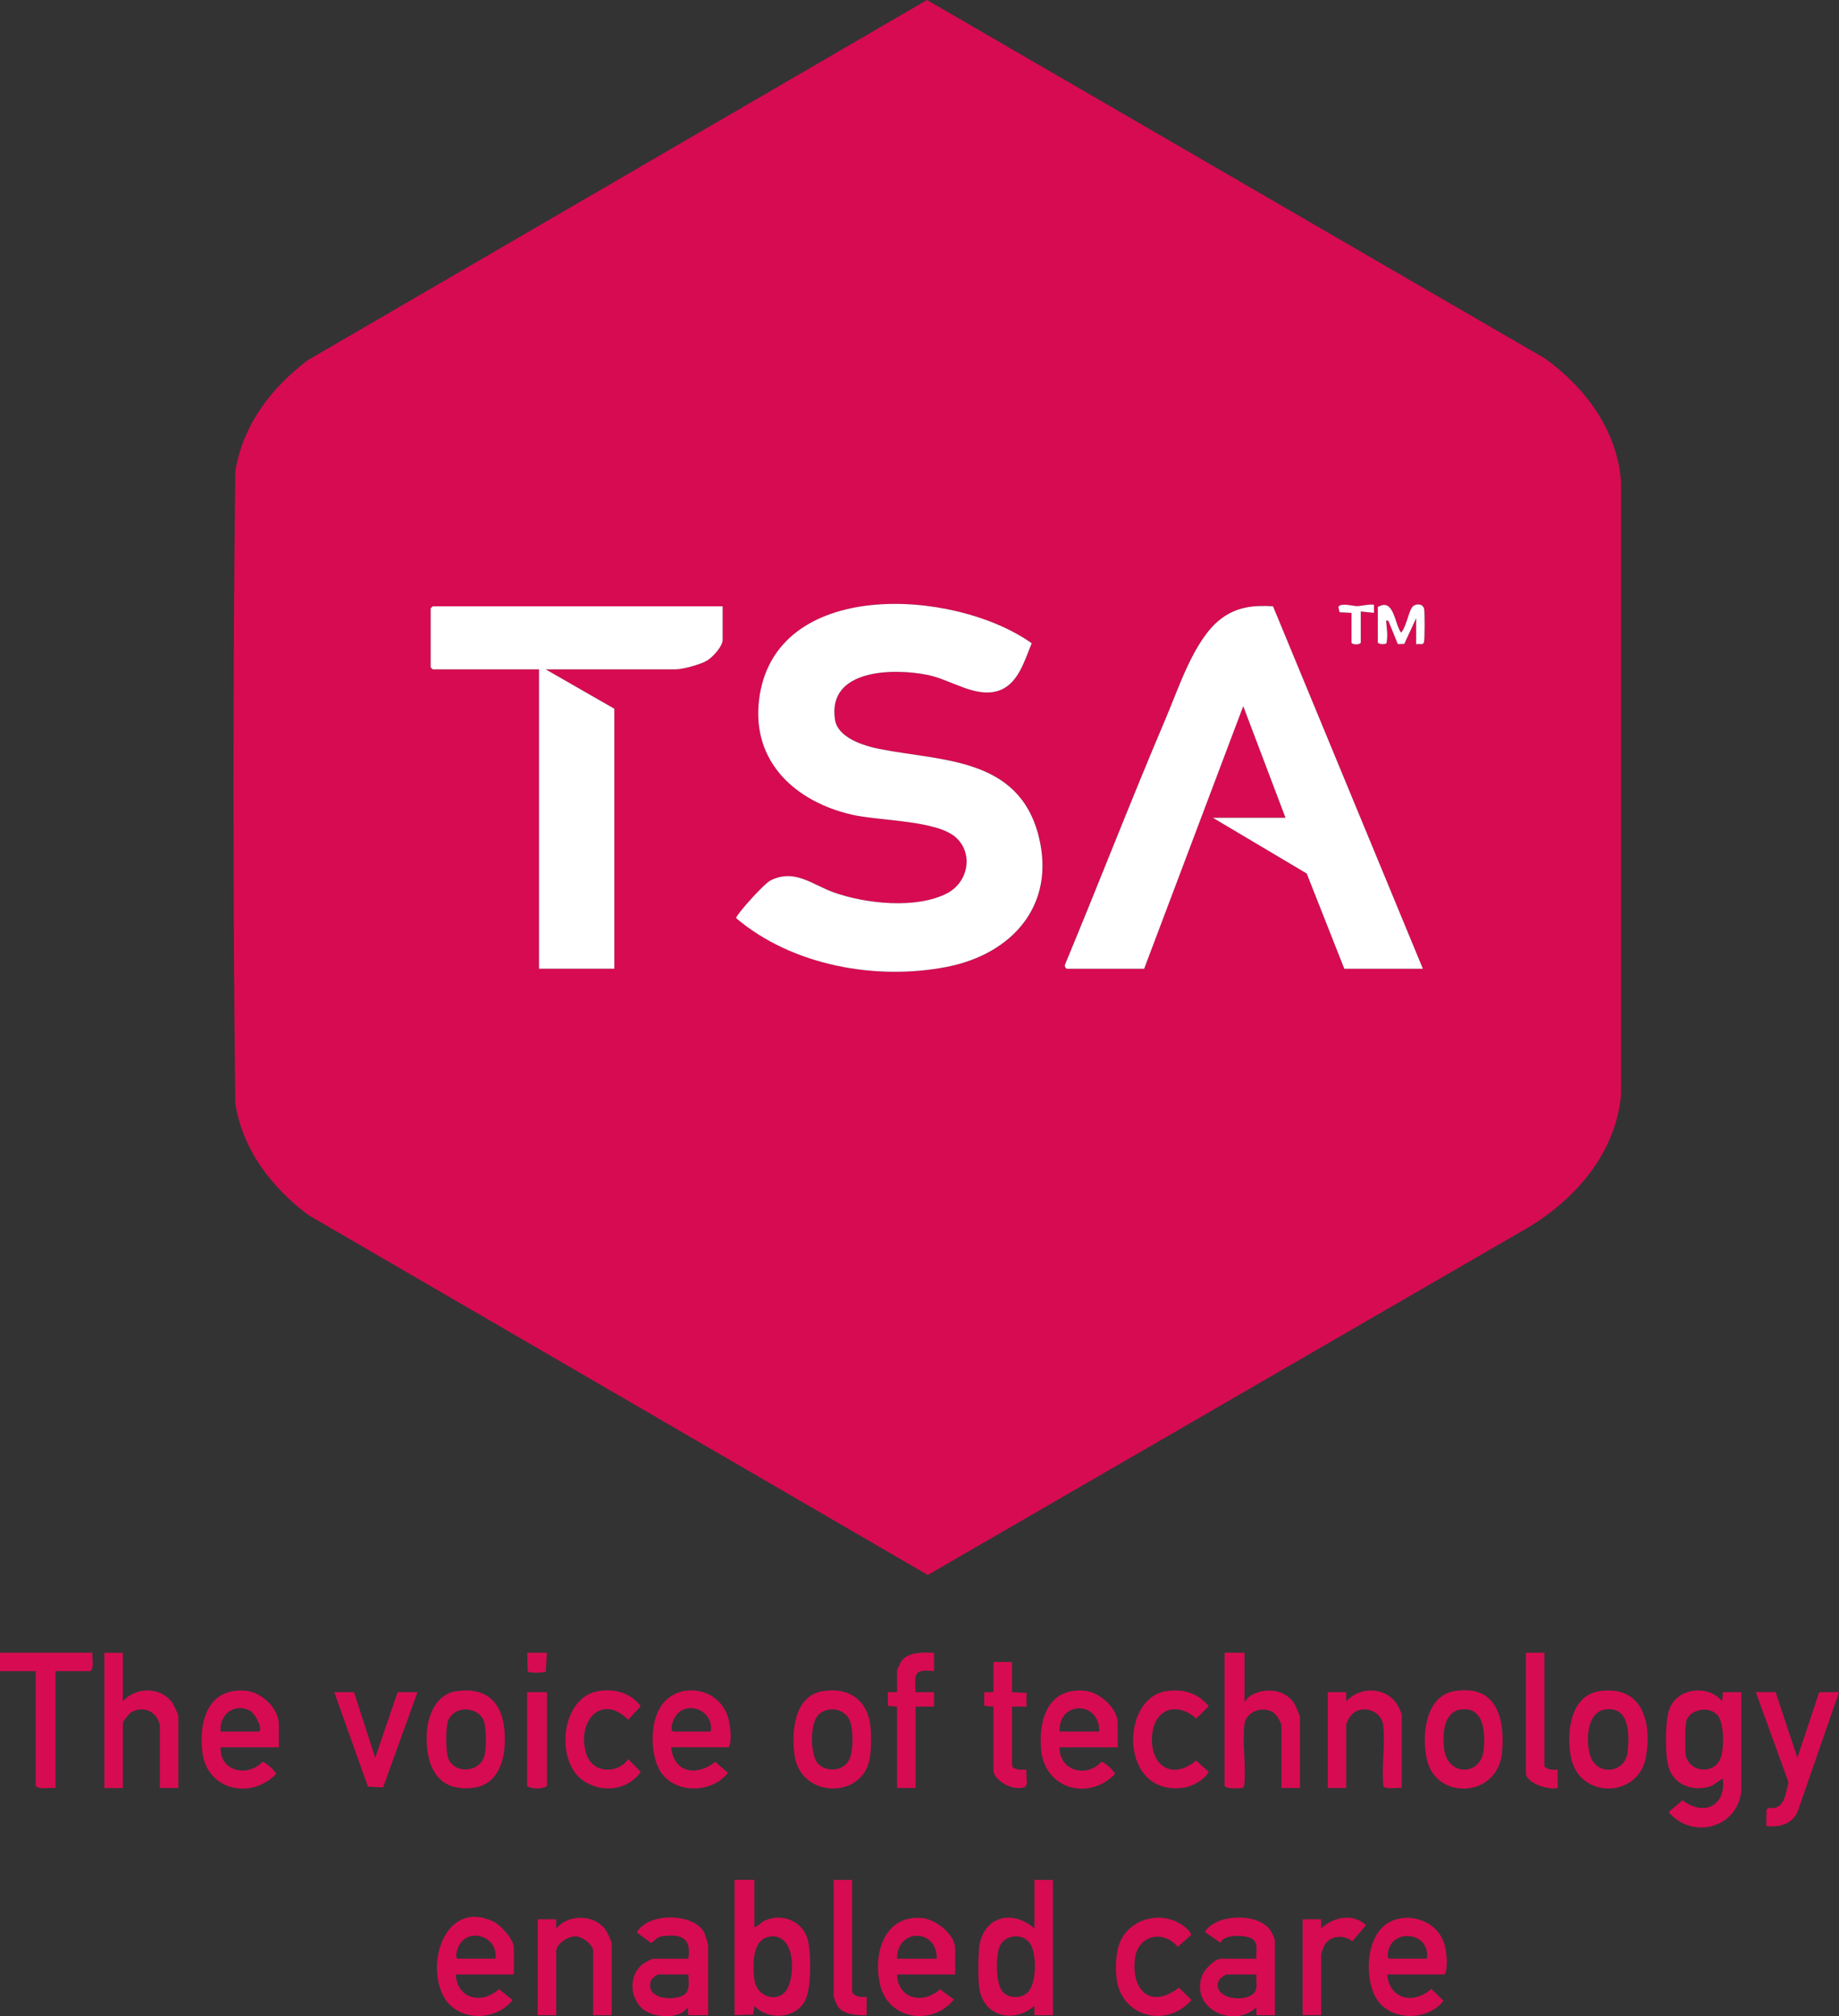 <svg width="52" height="57" viewBox="0 0 52 57" fill="none" xmlns="http://www.w3.org/2000/svg">
<rect x="0" y="0" width="52" height="57" fill="#333333" stroke="none"/>
<g clip-path="url(#clip0_1371_212)">
<path d="M26.212 0L43.681 10.132C44.836 10.96 45.734 12.178 45.838 13.63V30.93C45.701 32.56 44.586 33.865 43.232 34.688L26.235 44.524L8.727 34.354C7.683 33.577 6.852 32.495 6.653 31.182C6.583 25.24 6.583 19.279 6.653 13.338C6.853 12.034 7.669 10.959 8.706 10.181L26.212 0ZM29.174 18.183C26.988 16.63 21.86 16.319 21.463 19.813C21.265 21.548 22.503 22.663 24.089 23.03C24.861 23.209 26.484 23.184 27.029 23.672C27.538 24.126 27.384 24.94 26.786 25.252C25.918 25.705 24.486 25.552 23.591 25.232C22.974 25.012 22.476 24.547 21.791 24.89C21.615 24.979 20.987 25.682 20.867 25.866C20.848 25.896 20.825 25.922 20.819 25.956C22.395 27.295 24.772 27.728 26.788 27.331C28.634 26.966 29.862 25.582 29.375 23.644C28.813 21.409 26.645 21.523 24.875 21.174C24.442 21.089 23.695 20.863 23.614 20.348C23.388 18.908 25.27 18.885 26.235 19.08C26.889 19.213 27.586 19.739 28.237 19.527C28.797 19.344 28.973 18.667 29.177 18.183H29.174ZM38.216 17.326V18.161C38.216 18.237 38.477 18.237 38.477 18.161V17.289L38.851 17.326V17.103C38.81 17.062 38.457 17.137 38.379 17.137C38.27 17.137 37.889 17.031 37.845 17.164L37.878 17.311L38.216 17.328V17.326ZM38.963 17.159V18.161C38.984 18.222 39.181 18.225 39.207 18.183C39.249 17.983 39.221 17.782 39.199 17.586C39.191 17.518 39.21 17.546 39.262 17.55L39.529 18.211L39.711 18.203L40.048 17.476V18.218C40.121 18.18 40.233 18.259 40.267 18.157C40.292 18.084 40.289 17.346 40.275 17.232C40.255 17.065 40.054 17.054 39.956 17.14C39.841 17.241 39.764 17.75 39.62 17.883C39.434 17.626 39.419 16.896 38.966 17.159H38.963ZM20.434 17.14H12.234L12.178 17.196V18.866L12.234 18.922H15.242V27.385H17.371V20.036L15.428 18.922H19.108C19.31 18.922 19.802 18.783 19.984 18.679C20.149 18.585 20.434 18.277 20.434 18.087V17.14ZM30.165 27.385H32.351L35.152 19.961L36.348 23.116H34.293L36.947 24.692L38.01 27.385H40.233L35.995 17.137C35.431 17.103 34.952 17.157 34.499 17.512C33.762 18.09 33.333 19.436 32.967 20.296C31.986 22.605 31.077 24.946 30.114 27.263C30.092 27.306 30.126 27.373 30.164 27.383L30.165 27.385Z" fill="#D70B52"/>
<path d="M49.236 50.639C49.123 51.688 47.846 52.011 47.184 51.228L47.575 50.893C48.169 51.352 48.809 51.061 48.714 50.287C48.557 50.348 48.479 50.477 48.297 50.52C47.765 50.647 47.26 50.403 47.154 49.85C47.084 49.484 47.08 48.632 47.214 48.293C47.444 47.709 48.306 47.617 48.697 48.097L48.716 47.837H49.239V50.639H49.236ZM47.791 49.866C48.06 50.132 48.527 50.058 48.657 49.693C48.75 49.428 48.758 48.703 48.563 48.486C48.317 48.213 47.785 48.321 47.682 48.652C47.646 48.768 47.645 49.499 47.668 49.636C47.679 49.699 47.746 49.823 47.791 49.866Z" fill="#D70B52"/>
<path d="M21.33 53.145V54.481C21.447 54.456 21.498 54.357 21.615 54.3C22.093 54.068 22.691 54.3 22.837 54.821C22.94 55.189 22.941 56.182 22.778 56.53C22.523 57.074 21.727 57.129 21.332 56.706L21.296 56.951L20.77 56.966V53.143H21.33V53.145ZM21.769 54.748C21.256 54.818 21.285 55.559 21.329 55.947C21.391 56.495 22.062 56.649 22.281 56.188C22.482 55.769 22.477 54.653 21.768 54.747L21.769 54.748Z" fill="#D70B52"/>
<path d="M29.773 53.145V56.968H29.25V56.708C28.624 57.234 27.76 56.985 27.681 56.133C27.656 55.86 27.659 55.406 27.68 55.129C27.743 54.215 28.579 53.932 29.25 54.518V53.145H29.773ZM28.366 56.324C28.543 56.502 28.886 56.498 29.065 56.32C29.323 56.066 29.329 55.143 29.084 54.888C28.837 54.632 28.364 54.719 28.251 55.065C28.16 55.339 28.151 56.109 28.366 56.323V56.324Z" fill="#D70B52"/>
<path d="M35.19 46.723V48.096C35.247 48.084 35.246 48.022 35.309 47.974C35.688 47.697 36.282 47.73 36.57 48.115C36.625 48.188 36.757 48.488 36.757 48.56V50.546H36.234V48.783C36.234 48.712 36.11 48.5 36.049 48.448C35.756 48.191 35.232 48.372 35.187 48.746C35.123 49.284 35.239 49.935 35.182 50.486L35.152 50.531C35.104 50.565 34.682 50.576 34.626 50.491V46.723H35.187H35.19Z" fill="#D70B52"/>
<path d="M3.474 46.723V48.096C3.832 47.693 4.517 47.674 4.856 48.115C4.908 48.182 5.043 48.455 5.043 48.523V50.546H4.52V48.746C4.52 48.737 4.455 48.59 4.439 48.567C4.287 48.313 3.947 48.251 3.7 48.415C3.642 48.454 3.474 48.659 3.474 48.711V50.548H2.951V46.725H3.474V46.723Z" fill="#D70B52"/>
<path d="M20.023 56.968H19.463L19.444 56.745C19.224 57.09 18.538 57.044 18.233 56.836C17.81 56.55 17.755 55.861 18.155 55.539C18.206 55.497 18.426 55.372 18.473 55.372H19.463C19.567 54.769 19.235 54.659 18.698 54.742C18.55 54.766 18.524 54.88 18.403 54.923L18.006 54.628C18.333 54.063 19.556 54.079 19.891 54.594C19.939 54.668 20.023 54.943 20.023 55.019V56.968ZM19.463 55.817H18.622C18.568 55.817 18.421 55.938 18.401 56.004C18.252 56.492 18.961 56.564 19.276 56.43C19.534 56.32 19.47 56.043 19.463 55.817Z" fill="#D70B52"/>
<path d="M36.049 56.968H35.526V56.745C34.891 57.354 33.66 56.801 33.986 55.865C34.049 55.684 34.34 55.372 34.536 55.372H35.526C35.505 55.175 35.6 54.934 35.403 54.807C35.238 54.7 34.584 54.666 34.514 54.926L34.067 54.612C34.411 54.085 35.596 54.072 35.929 54.581C35.951 54.614 36.047 54.819 36.047 54.835V56.969L36.049 56.968ZM35.526 55.817H34.685C34.656 55.817 34.492 55.927 34.47 55.975C34.2 56.55 35.451 56.675 35.524 56.205C35.543 56.083 35.516 55.942 35.526 55.817Z" fill="#D70B52"/>
<path d="M39.224 55.817C39.288 56.531 39.974 56.67 40.471 56.228L40.816 56.562C40.367 57.147 39.296 57.145 38.91 56.483C38.564 55.889 38.623 54.663 39.311 54.326C39.907 54.034 40.692 54.346 40.852 54.999C40.905 55.212 40.952 55.633 40.849 55.818H39.224V55.817ZM40.345 55.371C40.462 54.572 39.243 54.49 39.24 55.295C39.24 55.339 39.243 55.343 39.28 55.371H40.345Z" fill="#D70B52"/>
<path d="M18.977 49.395C19.049 50.126 19.707 50.223 20.224 49.807L20.583 50.119C20.102 50.733 18.982 50.718 18.624 49.988C18.407 49.545 18.399 48.856 18.597 48.404C19.011 47.455 20.428 47.642 20.617 48.675C20.653 48.865 20.701 49.233 20.604 49.394H18.979L18.977 49.395ZM20.098 48.95C20.199 48.283 19.265 48.011 19.033 48.653C19.005 48.732 18.951 48.901 19.033 48.95H20.098Z" fill="#D70B52"/>
<path d="M14.531 55.817H12.888C12.921 56.511 13.629 56.678 14.108 56.23L14.493 56.541C13.991 57.179 12.883 57.148 12.517 56.388C12.032 55.377 12.667 53.692 13.957 54.326C14.164 54.428 14.53 54.827 14.53 55.056V55.817H14.531ZM12.944 55.371H14.008C14.102 54.697 13.142 54.45 12.936 55.104C12.917 55.164 12.861 55.348 12.944 55.371Z" fill="#D70B52"/>
<path d="M7.882 49.396H6.238C6.203 50.07 6.993 50.259 7.421 49.809C7.485 49.798 7.817 50.087 7.806 50.152C7.09 50.888 5.849 50.614 5.72 49.523C5.617 48.646 5.894 47.684 6.968 47.8C7.406 47.847 7.884 48.301 7.884 48.746V49.396H7.882ZM6.238 48.95H7.303C7.462 48.95 7.242 48.443 7.049 48.349C6.612 48.137 6.19 48.489 6.238 48.95Z" fill="#D70B52"/>
<path d="M27.009 55.817H25.365C25.387 56.519 26.1 56.671 26.579 56.238L26.971 56.524C26.38 57.269 25.16 57.115 24.898 56.153C24.666 55.299 24.973 54.133 26.058 54.221C26.456 54.254 27.009 54.679 27.009 55.095V55.819V55.817ZM26.486 55.372C26.509 54.513 25.359 54.501 25.365 55.372H26.486Z" fill="#D70B52"/>
<path d="M31.604 49.396H29.96C29.951 50.059 30.713 50.273 31.141 49.81C31.222 49.795 31.535 50.095 31.526 50.152C30.796 50.913 29.557 50.587 29.442 49.484C29.351 48.619 29.642 47.685 30.688 47.8C31.096 47.844 31.604 48.291 31.604 48.709V49.396ZM31.081 48.95C31.102 48.078 29.929 48.07 29.96 48.95H31.081Z" fill="#D70B52"/>
<path d="M12.916 47.809C14.004 47.654 14.332 48.437 14.268 49.375C14.233 49.897 13.999 50.452 13.419 50.535C12.377 50.684 12.038 49.944 12.066 49.041C12.083 48.512 12.32 47.892 12.916 47.807V47.809ZM13.104 48.328C12.924 48.347 12.759 48.447 12.682 48.616C12.595 48.812 12.594 49.535 12.682 49.73C12.889 50.179 13.613 50.094 13.708 49.596C13.752 49.371 13.749 48.942 13.702 48.717C13.649 48.454 13.358 48.3 13.104 48.327V48.328Z" fill="#D70B52"/>
<path d="M45.229 47.809C46.442 47.634 46.714 48.694 46.541 49.67C46.336 50.833 44.678 50.874 44.426 49.7C44.283 49.037 44.382 47.931 45.229 47.809ZM45.379 48.329C44.865 48.409 44.846 49.196 44.951 49.589C45.117 50.225 45.958 50.146 46.023 49.526C46.074 49.043 46.088 48.216 45.379 48.329Z" fill="#D70B52"/>
<path d="M41.12 47.809C42.312 47.609 42.557 48.568 42.474 49.526C42.362 50.826 40.636 50.899 40.356 49.776C40.192 49.125 40.281 47.95 41.12 47.809ZM41.307 48.327C40.812 48.398 40.791 49.028 40.83 49.414C40.911 50.226 41.869 50.214 41.951 49.488C42.004 49.021 41.978 48.231 41.307 48.327Z" fill="#D70B52"/>
<path d="M23.264 47.809C24.031 47.681 24.562 48.098 24.619 48.856C24.64 49.122 24.637 49.589 24.562 49.841C24.258 50.874 22.608 50.799 22.462 49.589C22.384 48.947 22.454 47.944 23.264 47.808V47.809ZM23.136 49.866C23.385 50.112 23.863 50.067 24.015 49.744C24.134 49.496 24.138 48.847 24.012 48.604C23.849 48.29 23.41 48.233 23.152 48.466C22.893 48.7 22.904 49.636 23.136 49.864V49.866Z" fill="#D70B52"/>
<path d="M50.207 47.837L50.823 49.692L51.44 47.837H52L50.848 51.165C50.708 51.561 50.336 51.663 49.945 51.623L49.95 51.163L50.006 51.108C50.457 51.185 50.489 50.712 50.573 50.387L49.647 47.835H50.207V47.837Z" fill="#D70B52"/>
<path d="M39.635 50.547C39.525 50.525 39.156 50.602 39.117 50.486C39.062 49.945 39.173 49.314 39.112 48.783C39.058 48.303 38.399 48.148 38.147 48.567C38.132 48.592 38.066 48.737 38.066 48.746V50.547H37.543V47.837H38.066V48.097C38.444 47.675 39.15 47.682 39.486 48.152C39.531 48.214 39.635 48.425 39.635 48.486V50.547Z" fill="#D70B52"/>
<path d="M17.296 56.968H16.773V55.168C16.773 54.973 16.468 54.742 16.269 54.741C16.057 54.741 15.727 54.948 15.727 55.168V56.968H15.204V54.258H15.727V54.518C16.077 54.103 16.806 54.111 17.125 54.558C17.168 54.619 17.296 54.888 17.296 54.945V56.968Z" fill="#D70B52"/>
<path d="M2.615 46.723C2.592 46.889 2.674 47.114 2.559 47.243H1.569V50.546C1.392 50.522 1.149 50.607 1.009 50.491V47.243H0V46.723H2.615Z" fill="#D70B52"/>
<path d="M33.607 54.569C33.63 54.594 33.692 54.673 33.678 54.705L33.303 55.038C32.878 54.535 32.159 54.714 32.089 55.392C31.996 56.295 32.553 56.796 33.334 56.191L33.692 56.539C32.979 57.359 31.684 57.011 31.569 55.907C31.543 55.648 31.55 55.29 31.622 55.041C31.866 54.179 32.99 53.937 33.607 54.571V54.569Z" fill="#D70B52"/>
<path d="M16.913 47.809C17.375 47.731 17.831 47.852 18.116 48.233L17.765 48.616C16.968 47.835 16.286 48.721 16.585 49.603C16.765 50.132 17.455 50.161 17.765 49.731L18.116 50.089C17.746 50.631 16.982 50.699 16.463 50.319C15.699 49.756 15.862 47.987 16.915 47.81L16.913 47.809Z" fill="#D70B52"/>
<path d="M32.976 47.809C33.45 47.736 33.876 47.861 34.178 48.233L33.826 48.582C33.26 48.089 32.628 48.311 32.576 49.082C32.52 49.92 33.143 50.334 33.82 49.773L34.178 50.088C34.058 50.31 33.727 50.501 33.479 50.537C31.652 50.801 31.658 48.011 32.975 47.809H32.976Z" fill="#D70B52"/>
<path d="M10.011 47.837L10.609 49.693L11.244 47.837H11.805L10.833 50.528L10.404 50.509L9.451 47.837H10.011Z" fill="#D70B52"/>
<path d="M26.411 46.723V47.243C25.821 47.181 25.868 47.319 25.888 47.837H26.411V48.245H25.888V50.546H25.365V48.245L25.104 48.223V47.837H25.365V47.224C25.365 47.206 25.474 46.978 25.497 46.947C25.701 46.689 26.117 46.717 26.411 46.723Z" fill="#D70B52"/>
<path d="M28.615 46.983V47.837L29.026 47.858V48.245H28.615V49.897C28.615 50.045 28.925 50.036 29.026 50.026C28.993 50.381 29.178 50.59 28.712 50.541C28.483 50.518 28.092 50.294 28.092 50.045V48.245L27.831 48.223V47.837H28.092V46.983H28.615Z" fill="#D70B52"/>
<path d="M24.095 53.145V56.281C24.095 56.44 24.383 56.477 24.506 56.448V56.968C24.261 56.983 23.866 56.951 23.704 56.743C23.67 56.7 23.572 56.47 23.572 56.429V53.145H24.095Z" fill="#D70B52"/>
<path d="M43.669 46.723V49.934C43.767 50.045 43.908 50.031 44.043 50.027V50.546C43.797 50.613 43.147 50.416 43.147 50.119V46.723H43.669Z" fill="#D70B52"/>
<path d="M37.356 56.967H36.833V54.258H37.356V54.518C37.703 54.191 38.254 54.075 38.626 54.425L38.236 54.88C37.996 54.68 37.602 54.716 37.448 54.997C37.429 55.031 37.358 55.221 37.358 55.242V56.967H37.356Z" fill="#D70B52"/>
<path d="M15.466 47.837V50.491C15.341 50.582 15.025 50.581 14.905 50.491V47.837H15.466Z" fill="#D70B52"/>
<path d="M15.466 46.723L15.431 47.264C15.336 47.283 14.967 47.311 14.922 47.246L14.907 46.723H15.467H15.466Z" fill="#D70B52"/>
<path d="M29.174 18.183C28.97 18.667 28.795 19.344 28.233 19.527C27.583 19.739 26.886 19.213 26.232 19.08C25.267 18.883 23.385 18.908 23.611 20.348C23.692 20.863 24.439 21.089 24.872 21.174C26.641 21.523 28.809 21.407 29.371 23.644C29.858 25.581 28.63 26.966 26.784 27.331C24.77 27.728 22.392 27.295 20.815 25.956C20.821 25.92 20.845 25.894 20.863 25.866C20.983 25.682 21.612 24.978 21.788 24.89C22.473 24.547 22.971 25.014 23.587 25.232C24.484 25.55 25.916 25.704 26.783 25.252C27.381 24.941 27.533 24.126 27.026 23.672C26.481 23.184 24.858 23.209 24.085 23.03C22.499 22.663 21.264 21.547 21.46 19.813C21.857 16.318 26.985 16.63 29.171 18.183H29.174Z" fill="white"/>
<path d="M30.165 27.385C30.128 27.374 30.094 27.306 30.116 27.265C31.079 24.948 31.986 22.606 32.968 20.297C33.334 19.437 33.764 18.092 34.5 17.513C34.952 17.158 35.432 17.105 35.996 17.139L40.234 27.387H38.012L36.949 24.694L34.295 23.118H36.349L35.154 19.963L32.352 27.387H30.167L30.165 27.385Z" fill="white"/>
<path d="M20.434 17.141V18.087C20.434 18.276 20.148 18.584 19.984 18.68C19.804 18.783 19.31 18.922 19.108 18.922H15.428L17.371 20.036V27.385H15.241V18.922H12.234L12.178 18.867V17.196L12.234 17.141H20.434Z" fill="white"/>
<path d="M38.963 17.159C39.416 16.894 39.429 17.626 39.616 17.883C39.761 17.75 39.837 17.241 39.953 17.14C40.051 17.054 40.251 17.064 40.272 17.232C40.286 17.345 40.289 18.082 40.264 18.156C40.23 18.259 40.117 18.178 40.044 18.218V17.476L39.708 18.203L39.526 18.21L39.258 17.55C39.209 17.547 39.188 17.519 39.196 17.586C39.218 17.782 39.246 17.985 39.204 18.183C39.177 18.224 38.981 18.221 38.959 18.161V17.159H38.963Z" fill="white"/>
<path d="M38.215 17.326L37.878 17.309L37.845 17.162C37.889 17.029 38.272 17.136 38.379 17.136C38.455 17.136 38.81 17.062 38.85 17.102V17.325L38.477 17.287V18.16C38.477 18.235 38.215 18.235 38.215 18.16V17.325V17.326Z" fill="white"/>
</g>
<defs>
<clipPath id="clip0_1371_212">
<rect width="52" height="57" fill="white"/>
</clipPath>
</defs>
</svg>
